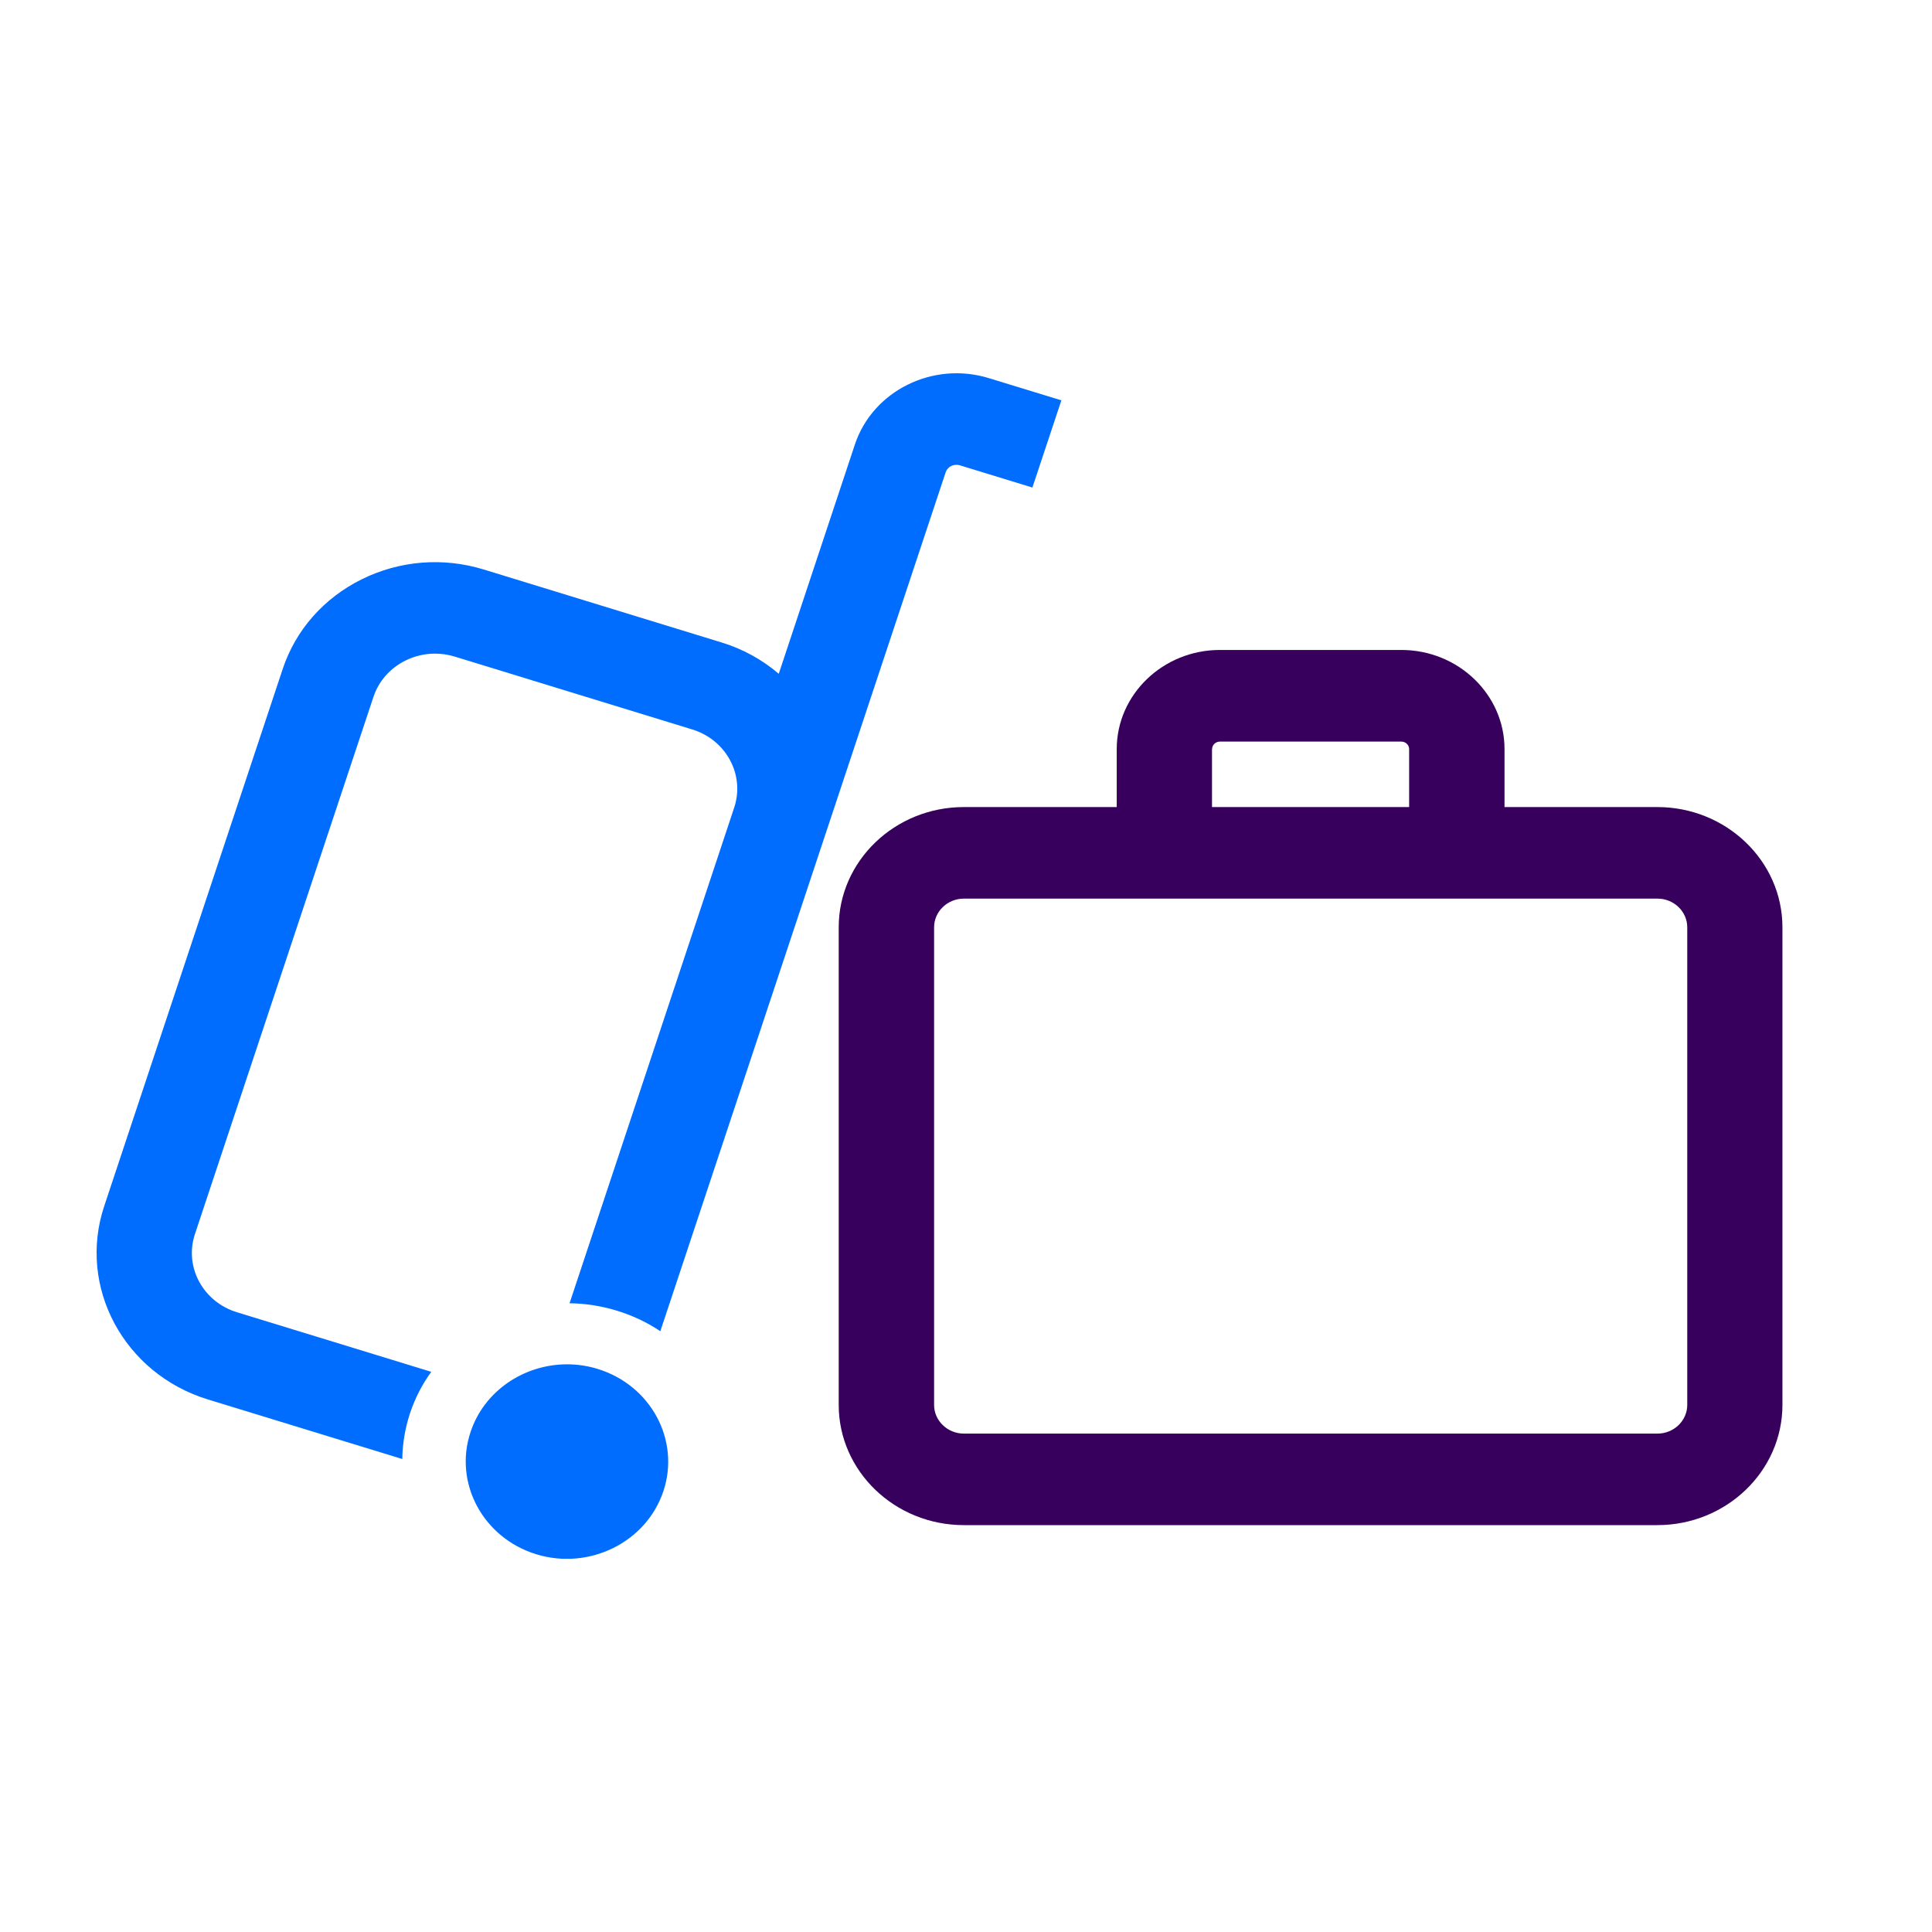 <svg width="60" height="60" viewBox="0 0 60 60" fill="none" xmlns="http://www.w3.org/2000/svg">
<g id="icon travel">
<g id="icon-travel" clip-path="url(#clip0_950_3768)">
<path id="Vector" d="M51.472 25.064H46.724V23.263C46.724 21.567 45.285 20.185 43.52 20.185H37.885C36.12 20.185 34.681 21.567 34.681 23.263V25.064H29.933C27.789 25.064 26.047 26.741 26.047 28.798V43.631C26.047 45.691 27.792 47.364 29.933 47.364H51.469C53.613 47.364 55.355 45.688 55.355 43.631V28.798C55.355 26.738 53.609 25.064 51.469 25.064H51.472ZM37.643 23.263C37.643 23.136 37.752 23.031 37.885 23.031H43.52C43.653 23.031 43.762 23.136 43.762 23.263V25.064H37.64V23.263H37.643ZM52.399 43.631C52.399 44.122 51.983 44.522 51.472 44.522H29.936C29.425 44.522 29.009 44.122 29.009 43.631V28.798C29.009 28.307 29.425 27.907 29.936 27.907H51.472C51.983 27.907 52.399 28.307 52.399 28.798V43.631Z" fill="#36005C"/>
<path id="Vector_2" d="M30.706 11.742C28.971 11.211 27.106 12.135 26.55 13.802L24.185 20.925C23.674 20.489 23.07 20.152 22.399 19.949L15.022 17.686C13.758 17.299 12.411 17.408 11.232 17.991C10.053 18.577 9.18 19.566 8.778 20.781L3.235 37.461C2.403 39.969 3.849 42.661 6.456 43.461L12.493 45.311C12.5 44.84 12.578 44.365 12.732 43.893C12.889 43.421 13.113 42.989 13.393 42.603L7.356 40.752C6.3 40.428 5.717 39.341 6.054 38.325L11.597 21.645C11.76 21.154 12.111 20.755 12.588 20.516C12.878 20.372 13.192 20.299 13.509 20.299C13.713 20.299 13.921 20.329 14.122 20.391L21.499 22.654C22.555 22.979 23.138 24.066 22.801 25.081L17.688 40.474C18.179 40.48 18.673 40.556 19.164 40.706C19.655 40.857 20.105 41.073 20.507 41.342L22.883 34.192L29.369 14.666C29.427 14.493 29.622 14.395 29.806 14.45L32.062 15.141L32.962 12.433L30.706 11.742ZM18.564 42.514C18.247 42.416 17.927 42.37 17.61 42.37C16.28 42.37 15.039 43.189 14.613 44.473C14.085 46.058 15.002 47.761 16.652 48.268C18.301 48.776 20.074 47.895 20.602 46.31C21.131 44.725 20.214 43.022 18.564 42.514Z" fill="#006DFF"/>
</g>
</g>
<defs>
<clipPath id="clip0_950_3768">
<rect width="54" height="36.818" fill="white" transform="translate(3 11.591)"/>
</clipPath>
</defs>
</svg>

